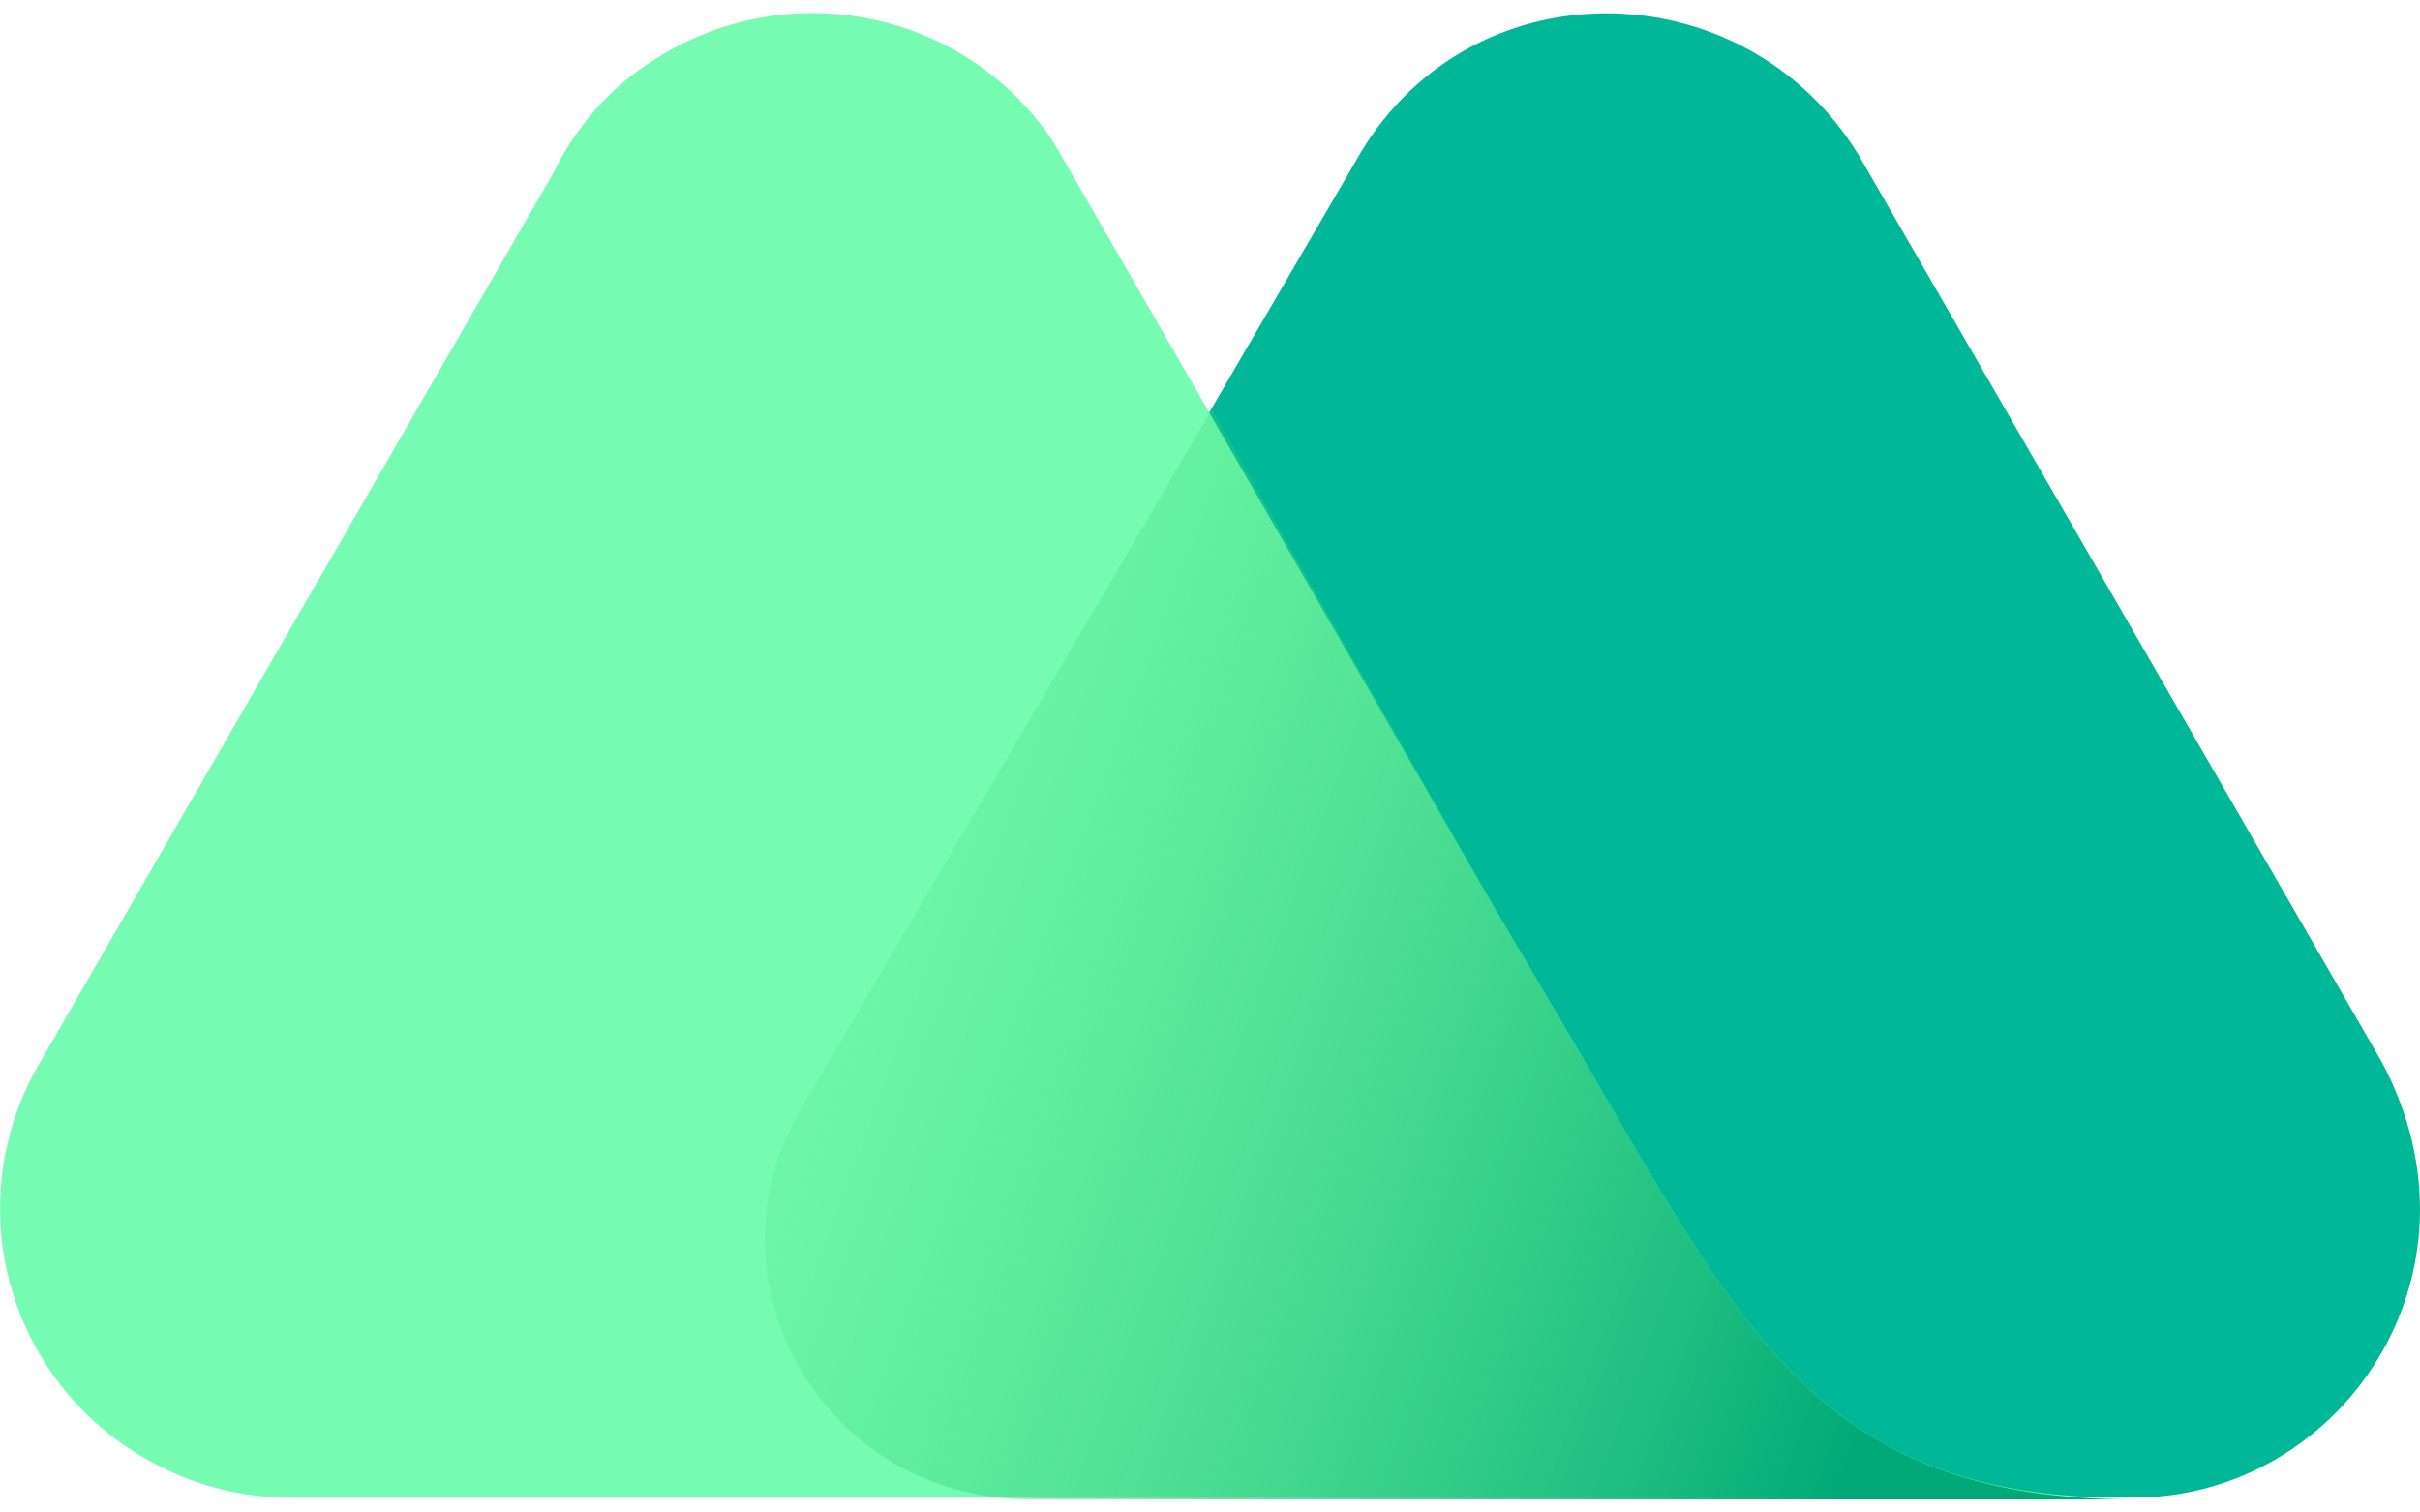 <svg xmlns="http://www.w3.org/2000/svg" width="32" height="20" fill="none" viewBox="0 0 32 20">
  <path
    fill="#00B897"
    d="M31.49 14.035 24.576 2.048C23.05-.444 19.368-.49 17.91 2.16l-7.274 12.48c-1.347 2.29.314 5.163 3.03 5.163h14.547c2.739 0 4.781-2.963 3.277-5.769"
  />
  <path
    fill="#76FCB2"
    d="m21.5 14.978-.426-.74c-.404-.697-1.28-2.178-1.28-2.178L13.937 1.89C12.768.117 10.389-.354 8.616.813c-.562.36-1.01.875-1.303 1.482L.511 14.08a3.803 3.803 0 0 0 1.415 5.208 3.8 3.8 0 0 0 1.908.516h24.312c-3.75.023-4.94-1.93-6.645-4.826"
  />
  <path
    fill="url(#a)"
    d="m21.5 14.978-.426-.74c-.404-.697-1.28-2.178-1.28-2.178l-3.77-6.645-5.433 9.249c-1.347 2.29.314 5.163 3.03 5.163h14.524c-3.77-.023-4.938-1.953-6.644-4.849"
  />
  <defs>
    <linearGradient
      id="a"
      x1="8.675"
      x2="25.483"
      y1="10.463"
      y2="16.672"
      gradientUnits="userSpaceOnUse"
    >
      <stop stop-color="#53E57A" stop-opacity="0" />
      <stop offset="1" stop-color="#00A977" />
    </linearGradient>
  </defs>
</svg>
